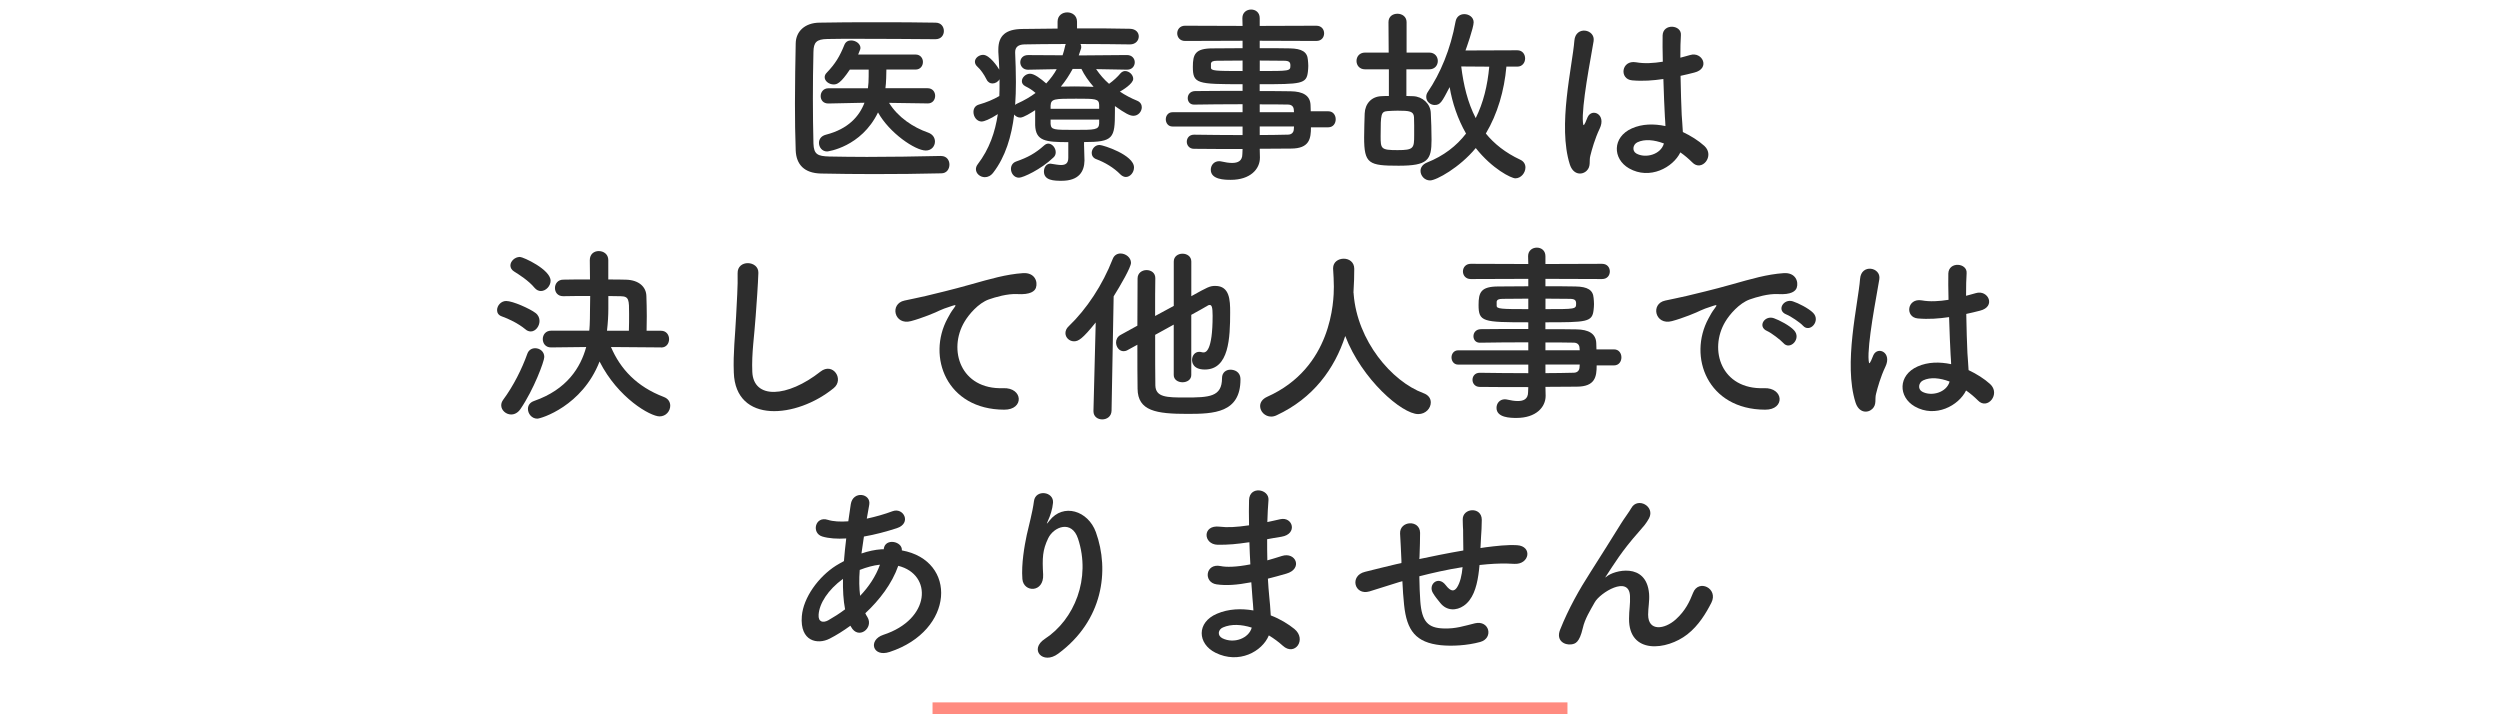 <?xml version="1.0" encoding="utf-8"?>
<!-- Generator: Adobe Illustrator 25.0.1, SVG Export Plug-In . SVG Version: 6.00 Build 0)  -->
<svg version="1.1" xmlns="http://www.w3.org/2000/svg" xmlns:xlink="http://www.w3.org/1999/xlink" x="0px" y="0px"
	 viewBox="0 0 630 180" style="enable-background:new 0 0 630 180;" xml:space="preserve">
<style type="text/css">
	.st0{fill:#2D2D2D;}
	.st1{fill:#FF8B80;}
</style>
<g id="レイヤー_1">
</g>
<g id="アートワーク">
	<g>
		<g>
			<g>
				<path class="st0" d="M237.15,39.31c1.44,0,2.11,1.1,2.11,2.16c0,1.1-0.67,2.21-2.06,2.21c-5.66,0.14-11.33,0.19-16.95,0.19
					c-4.56,0-9.07-0.05-13.39-0.14c-4.18-0.1-6.19-2.26-6.34-5.81c-0.14-3.6-0.19-7.68-0.19-11.91c0-5.14,0.1-10.37,0.19-15.07
					c0.05-3.07,2.35-5.18,5.95-5.23c4.18-0.1,9.27-0.1,14.4-0.1c5.18,0,10.42,0,14.88,0.1c1.44,0,2.11,1.06,2.11,2.11
					c0,1.01-0.67,2.06-2.11,2.06c-6.19-0.05-13.68-0.1-19.87-0.1c-2.78,0-5.33,0-7.39,0.05c-2.74,0.05-3.46,0.82-3.5,3.26
					c-0.1,3.89-0.14,7.87-0.14,11.76c0,3.89,0.05,7.73,0.14,11.33c0.1,2.74,1.06,3.17,3.98,3.26c2.88,0.05,6.1,0.1,9.5,0.1
					c5.86,0,12.29-0.1,18.63-0.24H237.15z M233.74,26.06l-9.7-0.14c2.26,3.65,6.1,6.19,9.84,7.49c1.2,0.43,1.73,1.34,1.73,2.26
					c0,1.15-0.86,2.26-2.3,2.26c-2.69,0-9.17-4.42-12.05-9.6c-4.22,8.74-12.67,9.84-12.82,9.84c-1.3,0-2.06-1.1-2.06-2.16
					c0-0.86,0.48-1.73,1.73-2.06c5.66-1.44,8.45-4.66,9.74-8.06l-9.07,0.19h-0.05c-1.3,0-1.92-0.91-1.92-1.87s0.67-1.97,1.97-1.97
					h9.94l0.14-1.44c0.05-0.96,0.05-2.11,0.05-3.26h-4.75c-2.35,3.5-3.26,3.74-4.08,3.74c-1.15,0-2.26-0.82-2.26-1.82
					c0-0.38,0.14-0.77,0.53-1.15c2.16-2.26,3.26-4.08,4.46-7.06c0.34-0.77,0.96-1.06,1.68-1.06c1.15,0,2.35,0.82,2.35,1.92
					c0,0.1,0,0.29-0.58,1.63h14.45c1.25,0,1.87,0.96,1.87,1.87c0,0.96-0.62,1.92-1.87,1.92h-7.34c0,0.58-0.05,3.55-0.24,4.7h10.61
					c1.3,0,1.92,0.96,1.92,1.92s-0.62,1.92-1.87,1.92H233.74z"/>
				<path class="st0" d="M273.19,36.82c0,1.01,0.1,2.5,0.1,3.65c-0.05,2.69-1.34,5.09-5.76,5.09c-1.87,0-4.46-0.05-4.46-2.35
					c0-1.01,0.58-1.97,1.63-1.97c0.14,0,0.24,0.05,0.34,0.05c0.91,0.14,1.73,0.29,2.35,0.29c1.15,0,1.82-0.43,1.82-1.82v-3.94
					c-5.76,0-8.21-0.29-8.35-4.27c0,0,0,0,0-3.79c-0.96,0.62-2.93,1.87-3.74,1.87c-0.67,0-1.2-0.34-1.54-0.77
					c-0.67,5.52-2.21,10.66-5.28,14.64c-0.62,0.82-1.39,1.15-2.11,1.15c-1.2,0-2.26-0.91-2.26-2.02c0-0.38,0.14-0.82,0.43-1.2
					c2.98-3.89,4.42-8.16,5.09-12.67c-1.97,1.3-3.55,1.87-4.03,1.87c-1.3,0-2.11-1.25-2.11-2.4c0-0.82,0.38-1.58,1.34-1.87
					c2.02-0.58,3.6-1.25,5.18-2.16c0.05-1.01,0.05-1.97,0.05-2.98c0-0.43,0-0.82,0-1.25c-0.38,0.67-1.1,1.06-1.78,1.06
					c-0.58,0-1.15-0.29-1.49-1.01c-0.67-1.34-1.54-2.54-2.26-3.17c-0.48-0.43-0.67-0.86-0.67-1.3c0-0.96,1.06-1.73,2.06-1.73
					c1.63,0,3.65,2.98,4.08,3.74c-0.05-1.49-0.14-2.98-0.24-4.46c0-0.24,0-0.43,0-0.62c0-3.55,1.92-5.14,6.05-5.18
					c2.45-0.05,5.57-0.05,8.88-0.1V5.47c0-1.58,1.2-2.35,2.45-2.35c1.2,0,2.45,0.77,2.45,2.35v1.68c4.94,0,9.84,0,13.35,0.1
					c1.54,0.05,2.21,1.01,2.21,1.92c0,1.01-0.77,2.02-2.21,2.02h-0.05c-3.36-0.05-7.92-0.1-12.43-0.1c0.14,0.24,0.19,0.43,0.19,0.72
					c0,0.14,0,0.29-0.05,0.43l-0.58,1.73l12.15-0.1c1.3,0,1.97,0.91,1.97,1.82c0,0.96-0.67,1.87-1.92,1.87H284l-7.78-0.14
					c0.96,1.39,2.02,2.64,3.26,3.7c1.1-0.77,2.21-1.82,2.88-2.64c0.34-0.38,0.77-0.58,1.15-0.58c1.06,0,2.06,0.96,2.06,1.97
					c0,1.25-2.83,2.93-3.36,3.22c1.39,0.91,2.83,1.68,4.37,2.3c0.82,0.34,1.15,1.01,1.15,1.63c0,1.06-0.86,2.16-2.11,2.16
					c-0.91,0-2.02-0.58-4.66-2.45c0,0.43,0,0.96,0,1.44c0,6.67-0.38,7.63-7.78,7.63V36.82z M256.78,44.78
					c-1.25,0-2.02-1.15-2.02-2.21c0-0.77,0.38-1.54,1.3-1.87c2.88-1.01,4.8-2.02,7.1-4.08c0.34-0.29,0.67-0.43,1.01-0.43
					c0.96,0,1.87,1.06,1.87,2.16c0,0.48-0.14,0.96-0.58,1.34C262.3,42.72,257.79,44.78,256.78,44.78z M259.08,17.57h-0.05
					c-1.25,0-1.92-0.96-1.92-1.87s0.62-1.82,1.97-1.82l8.69,0.05c0.24-0.77,0.48-1.49,0.62-2.26c0.05-0.24,0.1-0.43,0.19-0.58
					c-4.08,0-7.87,0.05-10.46,0.1c-1.58,0.05-2.3,0.72-2.3,1.97c0,0.05,0,0.1,0,0.14c0.1,2.4,0.19,4.85,0.19,7.34
					c0,1.97-0.05,3.89-0.19,5.81c0.14-0.14,0.34-0.29,0.58-0.38c1.73-0.77,3.26-1.68,4.56-2.64c-0.86-0.77-1.58-1.2-2.54-1.68
					c-0.67-0.34-0.91-0.82-0.91-1.3c0-0.91,0.96-1.87,2.06-1.87c1.1,0,2.69,1.25,4.08,2.45c1.06-1.15,1.97-2.35,2.64-3.6
					L259.08,17.57z M276.99,26.45c-0.05-1.58-0.91-1.58-5.81-1.58c-5.42,0-6.34,0-6.43,1.73v0.82h12.24V26.45z M276.99,30.14h-12.24
					v1.1c0.14,1.49,0.77,1.49,6.05,1.49c5.09,0,6.1,0,6.19-1.58V30.14z M270.31,17.37c-0.86,1.58-1.82,3.07-2.98,4.46
					c1.1,0,2.21-0.05,3.36-0.05c1.58,0,3.22,0.05,4.9,0.1c-1.25-1.44-2.35-2.98-3.07-4.51H270.31z M282.36,43.97
					c-1.68-1.73-3.98-3.07-6.05-3.84c-0.86-0.29-1.2-0.96-1.2-1.58c0-1.01,0.82-2.02,1.97-2.02c0.86,0,8.69,2.5,8.69,5.67
					c0,1.25-0.96,2.4-2.06,2.4C283.28,44.59,282.8,44.4,282.36,43.97z"/>
				<path class="st0" d="M330.36,32.06c0,2.83-0.34,5.38-5.04,5.38c-2.5,0-5.14,0.05-7.87,0.05l0.05,2.21v0.05
					c0,2.88-2.45,5.57-7.34,5.57c-1.54,0-5.04-0.05-5.04-2.54c0-1.1,0.77-2.16,2.11-2.16c0.24,0,0.48,0.05,0.72,0.1
					c0.82,0.19,1.73,0.34,2.54,0.34c1.44,0,2.59-0.48,2.59-2.26l0.05-1.25c-4.18,0-8.4,0-12.24-0.05c-1.2,0-1.82-0.91-1.82-1.78
					c0-0.91,0.62-1.78,1.82-1.78h0.05c3.55,0.05,7.87,0.1,12.19,0.1v-2.16h-17.67c-1.1,0-1.68-0.91-1.68-1.82
					c0-0.86,0.58-1.78,1.68-1.78h17.67v-2.02c-4.51,0-9.07,0.05-12.19,0.1h-0.05c-1.06,0-1.58-0.82-1.58-1.63
					c0-0.86,0.58-1.73,1.82-1.78c3.41-0.05,7.73-0.05,12-0.05v-1.68c-11.47,0-12.53-0.1-12.53-4.37c0-3.17,0.58-4.66,4.99-4.66
					c1.82,0,4.61-0.05,7.54-0.05v-1.87l-14.5,0.05c-1.3,0-1.97-0.96-1.97-1.92s0.67-1.92,1.97-1.92l14.5,0.05l-0.05-1.97
					c0-1.44,1.1-2.16,2.21-2.16c1.1,0,2.16,0.72,2.16,2.16v1.97l14.26-0.05c1.34,0,1.97,0.96,1.97,1.92s-0.62,1.92-1.97,1.92
					l-14.26-0.05v1.87c2.93,0,5.71,0,7.58,0.05c3.07,0.05,4.42,0.91,4.56,2.88c0.05,0.53,0.1,1.06,0.1,1.54
					c0,0.53-0.05,1.01-0.1,1.49c-0.34,3.07-1.68,3.12-12.15,3.12v1.73c2.83,0,5.52,0,7.83,0.05c3.07,0.05,4.9,1.06,4.99,3.46
					c0,0.43,0.05,0.96,0.05,1.58h4.42c1.25,0,1.87,1.01,1.87,2.02c0,1.01-0.62,2.02-1.87,2.02H330.36z M313.13,15.26
					c-2.59,0-4.99,0.05-6.48,0.05c-1.01,0-1.39,0.24-1.49,0.67c0,0,0,0,0,1.06c0,0.82,1.15,0.86,7.97,0.86V15.26z M317.45,17.9
					c7.58,0,7.73,0,7.73-1.39c0-0.77-0.24-1.2-1.58-1.2c-1.39,0-3.65-0.05-6.14-0.05V17.9z M326.04,27.65
					c-0.05-0.86-0.62-1.3-1.49-1.3c-1.97-0.05-4.42-0.05-7.1-0.05v1.97h8.64L326.04,27.65z M317.45,31.87v2.16
					c2.5,0,4.9-0.05,7.1-0.1c0.86,0,1.44-0.48,1.49-1.34c0-0.24,0.05-0.48,0.05-0.72H317.45z"/>
				<path class="st0" d="M354.41,17.47v6.72c0.62,0,1.15,0.05,1.73,0.05c2.26,0.1,4.32,1.82,4.42,4.22c0.1,1.92,0.19,4.61,0.19,6.77
					c0,5.14-0.96,6.53-8.3,6.53c-7.54,0-8.69-0.48-8.69-7.15c0-2.11,0.1-4.32,0.14-6c0.1-2.5,1.73-4.27,4.18-4.37
					c0.62-0.05,1.25-0.05,1.92-0.05v-6.72h-6c-1.44,0-2.16-1.06-2.16-2.11c0-1.06,0.72-2.11,2.16-2.11h5.95l-0.05-7.68
					c0-1.44,1.1-2.11,2.26-2.11c1.15,0,2.3,0.72,2.3,2.11v7.68h5.71c1.44,0,2.16,1.06,2.16,2.11c0,1.06-0.72,2.11-2.16,2.11H354.41z
					 M356.33,29.52c-0.1-1.49-1.1-1.63-4.13-1.63c-0.86,0-1.73,0.05-2.5,0.1c-1.68,0.14-1.78,0.62-1.78,6.29
					c0,3.22,0.05,3.55,4.27,3.55c4.08,0,4.18-0.48,4.18-3.75C356.38,32.5,356.38,30.72,356.33,29.52z M379.61,16.8
					c-0.53,6-2.21,11.86-5.18,16.85c2.11,2.59,4.94,4.85,8.64,6.58c0.96,0.43,1.34,1.2,1.34,1.97c0,1.34-1.1,2.74-2.54,2.74
					c-1.01,0-5.81-2.35-9.98-7.63c-4.03,4.9-9.94,8.16-11.52,8.16c-1.39,0-2.4-1.2-2.4-2.4c0-0.82,0.48-1.63,1.63-2.11
					c4.22-1.68,7.44-4.18,9.84-7.3c-2.11-3.7-3.46-7.73-4.13-11.71c-1.97,3.79-2.35,4.51-3.79,4.51c-1.1,0-2.11-0.91-2.11-2.02
					c0-0.43,0.1-0.82,0.38-1.25c3.17-4.66,5.76-10.8,7.01-17.76c0.24-1.3,1.2-1.87,2.21-1.87c1.15,0,2.35,0.77,2.35,2.06
					c0,1.34-1.92,6.77-2.06,7.1l13.06-0.05c1.3,0,1.97,1.01,1.97,2.06c0,1.01-0.67,2.06-1.97,2.06H379.61z M368.23,16.75
					c0.58,4.7,1.63,9.12,3.65,13.01c1.92-3.84,2.98-8.21,3.41-12.96L368.23,16.75z"/>
				<path class="st0" d="M395.59,41.42c-1.54-4.85-1.39-11.04-0.77-16.85c0.62-5.81,1.68-11.18,1.92-14.3
					c0.29-3.89,5.33-2.93,4.85,0.1c-0.34,2.16-1.15,6.34-1.78,10.42s-1.1,8.11-0.91,10.03c0.1,0.86,0.14,1.01,0.62,0.05
					c0.14-0.29,0.48-1.15,0.58-1.39c1.1-2.3,4.75-0.67,3.02,2.93c-0.62,1.3-1.1,2.59-1.49,3.79s-0.67,2.26-0.86,3.02
					c-0.38,1.34,0.24,2.69-0.96,3.84C398.57,44.21,396.41,44.02,395.59,41.42z M410.52,42.43c-4.18-2.4-4.27-7.87,0.72-10.08
					c2.59-1.15,5.52-1.2,8.45-0.58c0-0.77-0.1-1.49-0.14-2.4c-0.14-1.97-0.24-5.66-0.38-9.46c-2.59,0.38-5.14,0.58-7.87,0.34
					c-3.31-0.29-2.74-5.18,0.96-4.56c2.11,0.38,4.42,0.24,6.77-0.14c-0.05-2.69-0.1-5.14-0.05-6.62c0.1-3.12,4.8-2.69,4.61-0.1
					c-0.1,1.34-0.14,3.36-0.14,5.71c0.82-0.24,1.68-0.43,2.45-0.67c3.12-0.96,5.19,3.41,1.06,4.42c-1.15,0.29-2.3,0.58-3.46,0.82
					c0.05,3.74,0.19,7.49,0.29,9.84c0.05,1.2,0.24,2.78,0.29,4.32c2.02,0.96,3.94,2.16,5.42,3.5c2.74,2.5-0.67,6.67-3.07,4.13
					c-0.86-0.86-1.87-1.73-2.98-2.5C421.61,42.19,415.75,45.41,410.52,42.43z M419.26,36.14c-2.4-0.91-4.8-1.15-6.62-0.29
					c-1.15,0.53-1.44,2.16-0.29,2.83c2.3,1.3,6.19,0.29,6.96-2.54H419.26z"/>
				<path class="st0" d="M132.41,82.99c-1.87-1.54-4.22-2.64-5.95-3.26c-0.86-0.29-1.2-0.91-1.2-1.58c0-1.1,0.96-2.3,2.3-2.3
					c1.63,0,5.95,1.92,7.39,3.02c0.72,0.53,1.01,1.3,1.01,2.02c0,1.34-1.01,2.64-2.21,2.64C133.32,83.52,132.84,83.38,132.41,82.99z
					 M128.81,104.45c-1.3,0-2.5-1.06-2.5-2.3c0-0.48,0.14-0.91,0.48-1.39c2.59-3.5,4.75-7.82,6.1-11.62
					c0.34-0.96,1.15-1.39,1.97-1.39c1.15,0,2.3,0.82,2.3,2.21c0,1.06-2.64,8.21-6,13.11C130.49,104.06,129.62,104.45,128.81,104.45z
					 M134.71,72.53c-1.49-1.82-4.03-3.41-5.18-4.13c-0.62-0.38-0.91-0.96-0.91-1.49c0-1.06,1.1-2.16,2.4-2.16
					c0.82,0,7.73,3.17,7.73,6c0,1.34-1.2,2.59-2.45,2.59C135.77,73.34,135.19,73.1,134.71,72.53z M166.59,87.55l-12.62-0.1
					c2.35,5.52,6.48,9.98,13.3,12.58c1.15,0.43,1.63,1.3,1.63,2.21c0,1.34-1.06,2.69-2.69,2.69c-2.3,0-10.46-4.61-15.12-13.83
					c-4.37,11.23-14.74,14.4-15.7,14.4c-1.39,0-2.35-1.25-2.35-2.45c0-0.82,0.43-1.63,1.58-2.02c8.26-2.88,11.71-8.45,13.1-13.58
					l-8.83,0.1h-0.05c-1.39,0-2.06-1.06-2.06-2.11c0-1.06,0.72-2.11,2.11-2.11h9.6c0.05-0.24,0.19-1.73,0.19-5.28
					c0-1.2,0.05-2.35,0.05-3.46c-2.54,0-5.04,0-6.77,0.05h-0.05c-1.39,0-2.06-1.01-2.06-2.06c0-1.06,0.72-2.11,2.11-2.11
					c1.78-0.05,4.18-0.05,6.72-0.05c0-1.68-0.05-3.31-0.05-4.8v-0.05c0-1.58,1.1-2.3,2.26-2.3c1.2,0,2.4,0.77,2.4,2.26v4.9
					c1.63,0,3.17,0,4.51,0.05c3.22,0.1,5.04,1.82,5.09,4.13c0.05,1.49,0.1,3.26,0.1,5.04c0,1.25-0.05,2.5-0.05,3.7h3.65
					c1.34,0,2.02,1.06,2.02,2.11c0,1.06-0.67,2.11-1.97,2.11H166.59z M158.48,83.33c0.05-1.39,0.05-2.83,0.05-4.22
					c0-3.5,0-4.42-2.06-4.46c-0.86,0-1.97-0.05-3.17-0.05v3.22c0,1.63-0.1,3.5-0.34,5.52H158.48z"/>
				<path class="st0" d="M184.92,93.89c-0.19-5.04,0.34-9.12,0.58-14.21c0.14-3.12,0.48-7.83,0.38-10.8
					c-0.1-3.55,5.33-3.26,5.23-0.1c-0.1,3.02-0.43,7.58-0.67,10.8c-0.34,5.09-1.06,9.46-0.86,14.11c0.29,7.01,8.83,6.53,17.19-0.05
					c3.12-2.45,6.05,1.97,3.31,4.18C200.71,105.46,185.35,106.85,184.92,93.89z"/>
				<path class="st0" d="M238.78,80.25c0.48-0.91,0.91-1.68,1.54-2.5c0.77-1.01,0.53-0.96-0.38-0.67c-3.6,1.15-2.78,1.15-6.05,2.4
					c-1.54,0.58-2.88,1.06-4.32,1.44c-4.22,1.15-5.47-4.37-1.63-5.18c1.01-0.24,3.79-0.77,5.33-1.15c2.35-0.58,6.53-1.54,11.42-2.93
					c4.94-1.39,8.88-2.54,13.1-2.83c2.98-0.19,3.79,2.16,3.26,3.7c-0.29,0.82-1.34,1.78-4.7,1.58c-2.45-0.14-5.52,0.77-7.15,1.34
					c-2.69,0.96-5.09,3.84-6.14,5.62c-4.22,7.06-1.01,17.14,9.75,16.75c5.04-0.19,5.33,5.47,0.24,5.42
					C238.54,103.2,233.54,89.9,238.78,80.25z"/>
				<path class="st0" d="M276.12,81.26c-3.36,4.18-4.37,4.75-5.47,4.75c-1.2,0-2.16-0.96-2.16-2.06c0-0.58,0.24-1.2,0.82-1.73
					c4.56-4.37,8.54-10.42,11.09-16.95c0.38-1.01,1.2-1.39,1.97-1.39c1.3,0,2.64,1.01,2.64,2.35c0,1.15-2.69,5.76-4.37,8.45
					l-0.53,28.85c-0.05,1.44-1.2,2.16-2.35,2.16c-1.1,0-2.21-0.67-2.21-2.06c0-0.05,0-0.05,0-0.1L276.12,81.26z M295.8,81.79
					l-4.7,2.59c0,5.28,0,10.42,0.05,12.77c0.1,2.98,2.88,3.02,7.54,3.02c6.05,0,9.26-0.14,9.26-4.9c0-1.44,1.06-2.11,2.11-2.11
					c0.91,0,2.54,0.43,2.54,2.45c0,8.45-6.72,8.69-13.35,8.69c-7.87,0-12.53-0.72-12.58-6.34c-0.05-2.69-0.05-6.77-0.05-11.09
					l-2.54,1.39c-0.34,0.19-0.67,0.24-0.96,0.24c-1.1,0-1.87-1.1-1.87-2.21c0-0.72,0.34-1.44,1.1-1.87l4.27-2.35
					c0-4.61,0.05-9.02,0.05-11.9c0-1.39,1.15-2.11,2.26-2.11s2.21,0.67,2.21,2.02v0.05c-0.05,2.16-0.05,5.67-0.05,9.5l4.7-2.54V65.9
					c0-1.3,1.1-1.97,2.21-1.97c1.1,0,2.21,0.67,2.21,1.97v8.74c4.13-2.3,4.66-2.59,6.05-2.59c3.65,0,3.74,3.65,3.74,6.62
					c0,6.53-0.29,14.45-6.38,14.45c-3.07,0-3.22-1.92-3.22-2.4c0-1.06,0.67-2.06,1.82-2.06c0.24,0,0.43,0.05,0.67,0.1
					c0.14,0.05,0.29,0.05,0.43,0.05c0.48,0,2.26-0.24,2.26-9.22c0-2.3-0.24-2.74-0.77-2.74c-0.14,0-0.29,0.05-0.43,0.14
					c-0.82,0.48-2.3,1.34-4.18,2.35v15.17c0,1.2-1.1,1.82-2.21,1.82c-1.1,0-2.21-0.62-2.21-1.82V81.79z"/>
				<path class="st0" d="M341.07,73.73c0.05,0.1,0.05,0.24,0.05,0.38c0.91,11.76,9.55,21.99,17.57,24.96
					c1.34,0.48,1.87,1.39,1.87,2.35c0,1.44-1.25,2.93-3.17,2.93c-4.08,0-14.21-8.74-18.39-19.68c-2.69,8.3-8.11,15.7-17.28,19.97
					c-0.48,0.24-0.96,0.34-1.39,0.34c-1.58,0-2.78-1.3-2.78-2.64c0-0.91,0.53-1.78,1.78-2.35c16.37-7.3,16.8-24.15,16.8-27.75
					c0-1.44-0.1-3.07-0.19-4.51c0-0.05,0-0.1,0-0.14c0-1.58,1.34-2.4,2.69-2.4c1.3,0,2.64,0.82,2.64,2.54
					c0,1.68-0.05,3.74-0.19,5.81V73.73z"/>
				<path class="st0" d="M402.36,92.06c0,2.83-0.34,5.38-5.04,5.38c-2.5,0-5.14,0.05-7.87,0.05l0.05,2.21v0.05
					c0,2.88-2.45,5.57-7.34,5.57c-1.54,0-5.04-0.05-5.04-2.54c0-1.1,0.77-2.16,2.11-2.16c0.24,0,0.48,0.05,0.72,0.1
					c0.82,0.19,1.73,0.34,2.54,0.34c1.44,0,2.59-0.48,2.59-2.26l0.05-1.25c-4.18,0-8.4,0-12.24-0.05c-1.2,0-1.82-0.91-1.82-1.78
					c0-0.91,0.62-1.78,1.82-1.78h0.05c3.55,0.05,7.87,0.1,12.19,0.1v-2.16h-17.67c-1.1,0-1.68-0.91-1.68-1.82
					c0-0.86,0.58-1.78,1.68-1.78h17.67v-2.02c-4.51,0-9.07,0.05-12.19,0.1h-0.05c-1.06,0-1.58-0.82-1.58-1.63
					c0-0.86,0.58-1.73,1.82-1.78c3.41-0.05,7.73-0.05,12-0.05v-1.68c-11.47,0-12.53-0.1-12.53-4.37c0-3.17,0.58-4.66,4.99-4.66
					c1.82,0,4.61-0.05,7.54-0.05v-1.87l-14.5,0.05c-1.3,0-1.97-0.96-1.97-1.92s0.67-1.92,1.97-1.92l14.5,0.05l-0.05-1.97
					c0-1.44,1.1-2.16,2.21-2.16s2.16,0.72,2.16,2.16v1.97l14.26-0.05c1.34,0,1.97,0.96,1.97,1.92s-0.62,1.92-1.97,1.92l-14.26-0.05
					v1.87c2.93,0,5.71,0,7.58,0.05c3.07,0.05,4.42,0.91,4.56,2.88c0.05,0.53,0.1,1.06,0.1,1.54c0,0.53-0.05,1.01-0.1,1.49
					c-0.34,3.07-1.68,3.12-12.15,3.12v1.73c2.83,0,5.52,0,7.83,0.05c3.07,0.05,4.9,1.06,4.99,3.46c0,0.43,0.05,0.96,0.05,1.58h4.42
					c1.25,0,1.87,1.01,1.87,2.02c0,1.01-0.62,2.02-1.87,2.02H402.36z M385.13,75.26c-2.59,0-4.99,0.05-6.48,0.05
					c-1.01,0-1.39,0.24-1.49,0.67c0,0,0,0,0,1.06c0,0.82,1.15,0.86,7.97,0.86V75.26z M389.45,77.9c7.58,0,7.73,0,7.73-1.39
					c0-0.77-0.24-1.2-1.58-1.2c-1.39,0-3.65-0.05-6.14-0.05V77.9z M398.04,87.65c-0.05-0.86-0.62-1.3-1.49-1.3
					c-1.97-0.05-4.42-0.05-7.1-0.05v1.97h8.64L398.04,87.65z M389.45,91.87v2.16c2.5,0,4.9-0.05,7.1-0.1c0.86,0,1.44-0.48,1.49-1.34
					c0-0.24,0.05-0.48,0.05-0.72H389.45z"/>
				<path class="st0" d="M430.54,80.25c0.48-0.91,0.91-1.68,1.54-2.5c0.77-1.01,0.53-0.96-0.38-0.67c-3.6,1.15-2.78,1.15-6.05,2.4
					c-1.54,0.58-2.88,1.06-4.32,1.44c-4.22,1.15-5.52-4.37-1.68-5.18c1.01-0.24,3.79-0.77,5.33-1.15c2.35-0.58,6.58-1.54,11.47-2.93
					c4.94-1.39,8.83-2.54,13.06-2.83c2.98-0.19,3.79,2.16,3.26,3.7c-0.29,0.82-1.34,1.78-4.71,1.58c-2.45-0.14-5.47,0.77-7.1,1.34
					c-2.69,0.96-5.14,3.84-6.19,5.62c-4.22,7.06-1.01,17.14,9.75,16.75c5.04-0.19,5.38,5.47,0.29,5.42
					C430.3,103.2,425.3,89.9,430.54,80.25z M445.32,83.42c-2.54-1.1-0.62-4.08,1.73-3.22c1.34,0.48,3.94,1.82,5.04,3.02
					c1.97,2.11-1.01,5.18-2.69,3.22C448.73,85.68,446.33,83.85,445.32,83.42z M450.17,79.25c-2.59-1.01-0.72-4.08,1.63-3.31
					c1.34,0.43,3.94,1.73,5.09,2.88c2.02,2.02-0.82,5.18-2.54,3.26C453.68,81.31,451.18,79.63,450.17,79.25z"/>
				<path class="st0" d="M467.59,101.42c-1.54-4.85-1.39-11.04-0.77-16.85c0.62-5.81,1.68-11.18,1.92-14.3
					c0.29-3.89,5.33-2.93,4.85,0.1c-0.34,2.16-1.15,6.34-1.78,10.42s-1.1,8.11-0.91,10.03c0.1,0.86,0.14,1.01,0.62,0.05
					c0.14-0.29,0.48-1.15,0.58-1.39c1.1-2.3,4.75-0.67,3.02,2.93c-0.62,1.3-1.1,2.59-1.49,3.79s-0.67,2.26-0.86,3.02
					c-0.38,1.34,0.24,2.69-0.96,3.84C470.57,104.21,468.41,104.02,467.59,101.42z M482.52,102.43c-4.18-2.4-4.27-7.87,0.72-10.08
					c2.59-1.15,5.52-1.2,8.45-0.58c0-0.77-0.1-1.49-0.14-2.4c-0.14-1.97-0.24-5.66-0.38-9.46c-2.59,0.38-5.14,0.58-7.87,0.34
					c-3.31-0.29-2.74-5.18,0.96-4.56c2.11,0.38,4.42,0.24,6.77-0.14c-0.05-2.69-0.1-5.14-0.05-6.62c0.1-3.12,4.8-2.69,4.61-0.1
					c-0.1,1.34-0.14,3.36-0.14,5.71c0.82-0.24,1.68-0.43,2.45-0.67c3.12-0.96,5.19,3.41,1.06,4.42c-1.15,0.29-2.3,0.58-3.46,0.82
					c0.05,3.74,0.19,7.49,0.29,9.84c0.05,1.2,0.24,2.78,0.29,4.32c2.02,0.96,3.94,2.16,5.42,3.5c2.74,2.5-0.67,6.67-3.07,4.13
					c-0.86-0.86-1.87-1.73-2.98-2.5C493.61,102.19,487.75,105.41,482.52,102.43z M491.26,96.14c-2.4-0.91-4.8-1.15-6.62-0.29
					c-1.15,0.53-1.44,2.16-0.29,2.83c2.3,1.3,6.19,0.29,6.96-2.54H491.26z"/>
				<path class="st0" d="M214.3,157.68c-1.78,1.3-3.55,2.4-5.23,3.26c-2.98,1.54-7.54,0.77-7.01-5.67c0.38-4.7,4.22-9.94,8.59-12.72
					c0.62-0.38,1.3-0.77,2.02-1.15c0.14-1.82,0.34-3.74,0.58-5.71c-2.3,0.14-4.37,0-6-0.48c-2.83-0.82-1.87-5.23,1.34-4.22
					c1.34,0.43,3.17,0.53,5.18,0.38c0.19-1.39,0.43-2.83,0.62-4.27c0.53-3.55,5.18-2.78,4.66,0.1c-0.19,1.2-0.43,2.4-0.62,3.5
					c2.21-0.48,4.42-1.1,6.48-1.87c2.78-1.06,4.9,3.02,1.1,4.27c-2.64,0.86-5.52,1.63-8.3,2.11c-0.24,1.54-0.43,2.93-0.62,4.27
					c1.68-0.58,3.41-0.96,5.04-1.06c0.19,0,0.38,0,0.58,0v-0.1c0.34-2.83,4.75-1.92,4.56,0.38c14.02,2.54,13.3,20.21-3.07,25.59
					c-4.32,1.44-5.52-3.02-1.58-4.32c11.95-3.89,12.43-15.22,3.74-17.38c-1.58,4.51-4.7,8.59-8.3,11.95
					c0.14,0.34,0.34,0.67,0.53,0.96c1.68,2.78-2.3,5.86-4.13,2.45L214.3,157.68z M212.43,145.87c-3.79,2.78-5.95,6.19-6.14,9.02
					c-0.14,1.92,1.15,2.11,2.4,1.44c1.44-0.82,2.88-1.73,4.27-2.78C212.52,151.29,212.38,148.7,212.43,145.87z M221.59,142.32
					c-1.39,0.14-3.22,0.62-4.94,1.3c-0.19,2.45-0.14,4.61,0.1,6.53c2.16-2.26,3.94-4.9,4.99-7.83H221.59z"/>
				<path class="st0" d="M263.31,160.99c7.44-4.85,11.67-15.22,8.35-25.25c-1.58-4.8-6.14-3.02-7.54-0.05
					c-1.39,2.93-1.49,4.9-1.25,9.07c0.24,4.66-4.94,4.61-5.23,1.15c-0.29-3.79,0.53-8.4,1.1-11.09c0.53-2.45,1.44-5.62,1.82-8.54
					c0.38-3.02,5.04-2.45,4.8,0.43c-0.14,1.63-0.72,3.31-1.25,4.46c-0.62,1.3-0.14,0.67,0.34,0.05c3.5-4.51,9.74-2.54,11.71,2.88
					c3.5,9.7,1.78,22.32-9.5,30.63C262.78,167.62,259.27,163.63,263.31,160.99z"/>
				<path class="st0" d="M314.38,136.7c-2.5,0.38-4.9,0.62-7.54,0.58c-3.7-0.1-3.89-5.09,0.48-4.56c1.97,0.24,4.18,0.14,7.44-0.34
					c-0.05-2.54-0.05-4.8,0-6.34c0.1-3.7,5.09-2.83,4.9-0.05c-0.14,1.73-0.24,3.65-0.29,5.57c1.01-0.19,2.11-0.48,3.26-0.72
					c3.17-0.72,4.46,3.74,0.29,4.42c-1.3,0.19-2.5,0.43-3.6,0.62c0,1.78,0,3.55,0.05,5.33c1.15-0.34,2.35-0.67,3.65-1.1
					c3.55-1.15,5.38,3.26,1.1,4.46c-1.68,0.48-3.22,0.91-4.61,1.25c0.1,1.63,0.19,3.12,0.34,4.51c0.14,1.3,0.29,3.02,0.38,4.75
					c2.4,0.91,4.46,2.21,5.95,3.41c3.22,2.64,0.1,7.01-2.93,4.22c-1.01-0.91-2.21-1.82-3.5-2.59c-1.68,4.08-7.54,7.3-13.44,4.37
					c-4.56-2.26-4.85-7.63,0.38-9.84c2.93-1.25,6.14-1.34,9.17-0.82c-0.05-1.01-0.14-2.02-0.24-3.12c-0.1-1.15-0.19-2.5-0.29-3.98
					c-3.79,0.72-6.34,0.86-8.74,0.53c-3.41-0.48-2.83-5.42,1.01-4.61c1.39,0.29,3.79,0.29,7.49-0.43c-0.1-1.82-0.19-3.7-0.24-5.57
					L314.38,136.7z M308.19,158.11c-1.25,0.53-1.49,2.06-0.14,2.74c2.93,1.44,6.67,0,7.39-2.69
					C312.84,157.34,310.3,157.2,308.19,158.11z"/>
				<path class="st0" d="M352.58,146.69c-4.22,1.34-6.05,1.92-7.49,2.35c-3.79,1.1-5.09-3.98-1.1-4.94
					c2.16-0.53,5.71-1.44,7.83-1.92l1.34-0.29v-0.62c-0.1-2.78-0.24-4.75-0.34-6.82c-0.14-3.26,4.99-3.55,5.04-0.19
					c0,1.54-0.05,3.74-0.14,6l-0.05,0.62c3.17-0.67,7.15-1.49,11.09-2.16c0-1.44-0.05-2.78-0.05-3.98c0-1.06,0-1.54-0.05-1.92
					c-0.05-0.38,0-0.82-0.05-1.87c-0.1-2.98,4.8-3.36,4.8,0.05c0,1.63-0.1,3.02-0.19,4.37c-0.05,0.82-0.1,1.78-0.14,2.74
					c0.43-0.05,0.82-0.14,1.25-0.19c2.74-0.34,5.42-0.67,7.97-0.53c3.94,0.24,3.17,4.94-0.72,4.7c-2.4-0.14-4.32-0.1-6.77,0.1
					c-0.67,0.05-1.3,0.14-1.97,0.19c-0.05,0.82-0.19,1.68-0.29,2.5c-0.48,3.26-1.44,6.24-3.7,7.78c-1.82,1.25-4.27,1.34-5.9-0.72
					c-0.67-0.82-1.34-1.63-1.87-2.54c-1.25-2.11,1.34-4.42,3.22-1.97c1.39,1.82,2.21,1.58,2.88,0.58c0.77-1.2,1.2-3.02,1.39-5.09
					c-3.98,0.62-7.73,1.49-10.9,2.3c0.05,2.26,0.1,4.56,0.24,6.24c0.38,5.18,1.92,6.82,5.95,6.91c2.98,0.1,5.04-0.62,7.83-1.3
					c3.65-0.86,4.75,3.74,1.34,4.7c-3.31,0.91-7.15,1.1-9.94,0.82c-6.29-0.67-8.59-3.65-9.26-10.18c-0.19-1.73-0.34-3.94-0.43-5.95
					L352.58,146.69z"/>
				<path class="st0" d="M410.52,155.9c0-2.21,0.34-3.55,0.24-5.71c-0.24-5.33-7.54-0.82-8.88,1.58c-1.15,2.06-2.5,4.18-3.02,6.53
					c-0.86,3.7-1.92,3.94-2.88,4.08c-1.68,0.24-3.94-0.91-2.83-3.7c2.16-5.42,4.9-10.22,7.68-14.54s5.28-8.4,7.63-12.14
					c0.82-1.34,2.11-3.02,2.64-3.98c1.58-2.83,6.05-0.43,4.46,2.59c-0.38,0.67-0.72,1.2-1.1,1.68c-0.38,0.48-0.87,1.01-1.39,1.63
					c-2.3,2.59-3.84,4.61-5.09,6.38c-1.25,1.78-2.21,3.31-3.26,4.9c-0.34,0.48-0.19,0.38,0.14,0.1c1.73-1.54,10.03-3.79,10.71,4.32
					c0.14,1.87-0.24,3.5-0.24,5.28c0,4.27,4.13,3.74,6.96,1.2c2.45-2.21,3.5-4.51,4.37-6.72c1.39-3.55,6.43-1.1,4.61,2.5
					c-1.34,2.64-3.22,5.76-6.05,7.97C420.03,163.92,410.43,164.98,410.52,155.9z"/>
			</g>
		</g>
		<rect x="235" y="177" class="st1" width="160" height="3"/>
	</g>
</g>
</svg>
